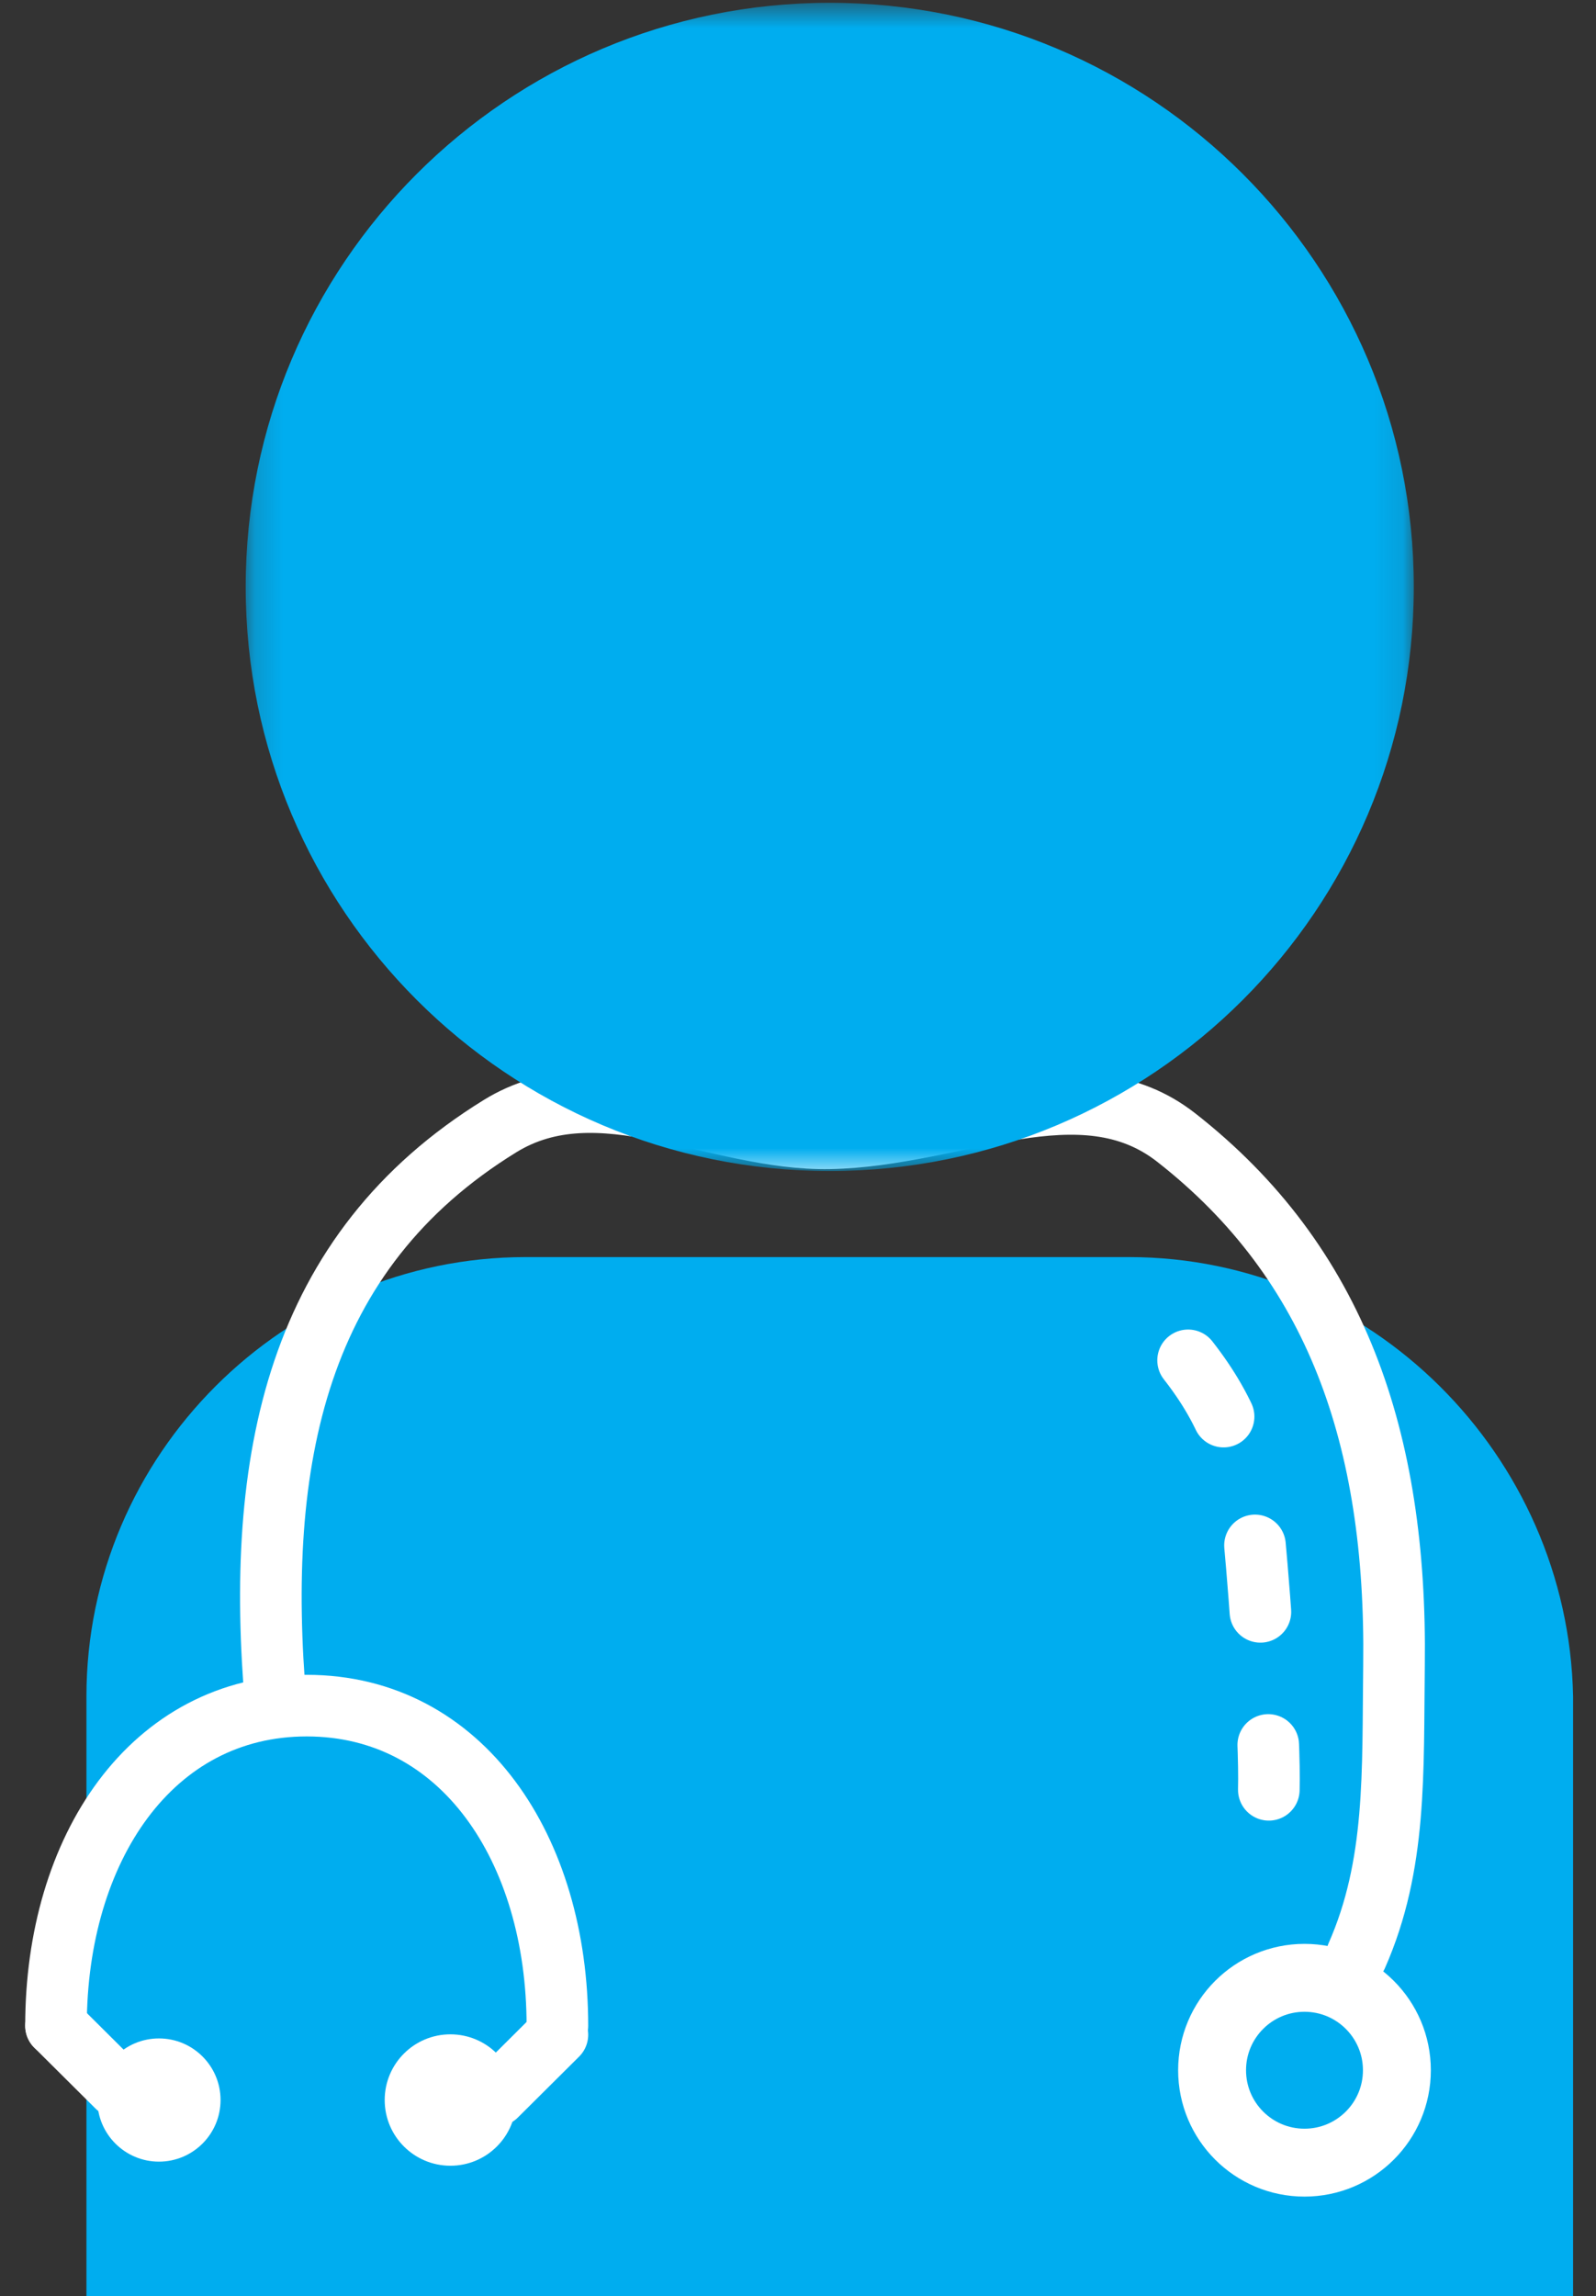 <svg height="82" viewBox="0 0 57 82" width="57" xmlns="http://www.w3.org/2000/svg" xmlns:xlink="http://www.w3.org/1999/xlink"><rect x="0" y="0" width="57" height="82" fill="#333333" stroke="none"/><mask id="a" fill="#fff"><path d="m.175.6h41.719v41.717h-41.719z" fill="#fff" fill-rule="evenodd"/></mask><g fill="none" fill-rule="evenodd" transform="translate(2 -1)"><path d="m38.322 45.89h-21.548c-8.62 0-15.687 7.067-15.687 15.687v21.424h53.095v-21.424c-.172-8.62-7.24-15.687-15.86-15.687" fill="#00adef"/><path d="m7.854 61.907c-.764-8.778.717-16.204 8.007-20.695 3.547-2.186 7.697.513 11.773.436 4.527-.088 8.961-2.699 12.375-.026 5.721 4.477 7.88 10.77 7.777 18.828-.048 3.845.103 7.138-1.33 10.386" stroke="#fff" stroke-linecap="round" stroke-linejoin="round" stroke-width="2.2"/><path d="m40.432 49.577c1.443 1.843 2.116 3.649 2.375 6.448.196 2.118.56 7.01.508 8.888" stroke="#fff" stroke-dasharray="2.38 4.762" stroke-linecap="round" stroke-linejoin="round" stroke-width="2.2"/><path d="m21.034.599c11.52 0 20.859 9.339 20.859 20.858 0 11.52-9.339 20.859-20.859 20.859s-20.859-9.339-20.859-20.859c0-11.519 9.339-20.858 20.859-20.858" fill="#00adef" mask="url(#a)" transform="translate(6.6 .501)"/><g stroke="#fff" stroke-linecap="round" stroke-linejoin="round"><path d="m47.889 74.927c0 1.823-1.478 3.3-3.3 3.3-1.823 0-3.3-1.477-3.3-3.3s1.477-3.3 3.3-3.3c1.822 0 3.3 1.477 3.3 3.3z" stroke-width="2.425"/><g stroke-width="2.2"><path d="m0 73.341c0-6.315 3.401-11.434 8.954-11.434s8.953 5.119 8.953 11.434"/><path d="m0 73.341 2.187 2.175"/><path d="m17.907 73.66-2.187 2.175"/></g></g><g fill="#fff"><path d="m5.877 75.991c0 1.214-.986 2.2-2.2 2.2s-2.2-.986-2.2-2.2c0-1.216.986-2.2 2.2-2.2s2.2.985 2.2 2.2"/><path d="m16.432 75.991c0 1.296-1.05 2.346-2.346 2.346-1.297 0-2.347-1.05-2.347-2.346s1.05-2.346 2.347-2.346c1.296 0 2.346 1.05 2.346 2.346"/></g></g></svg>